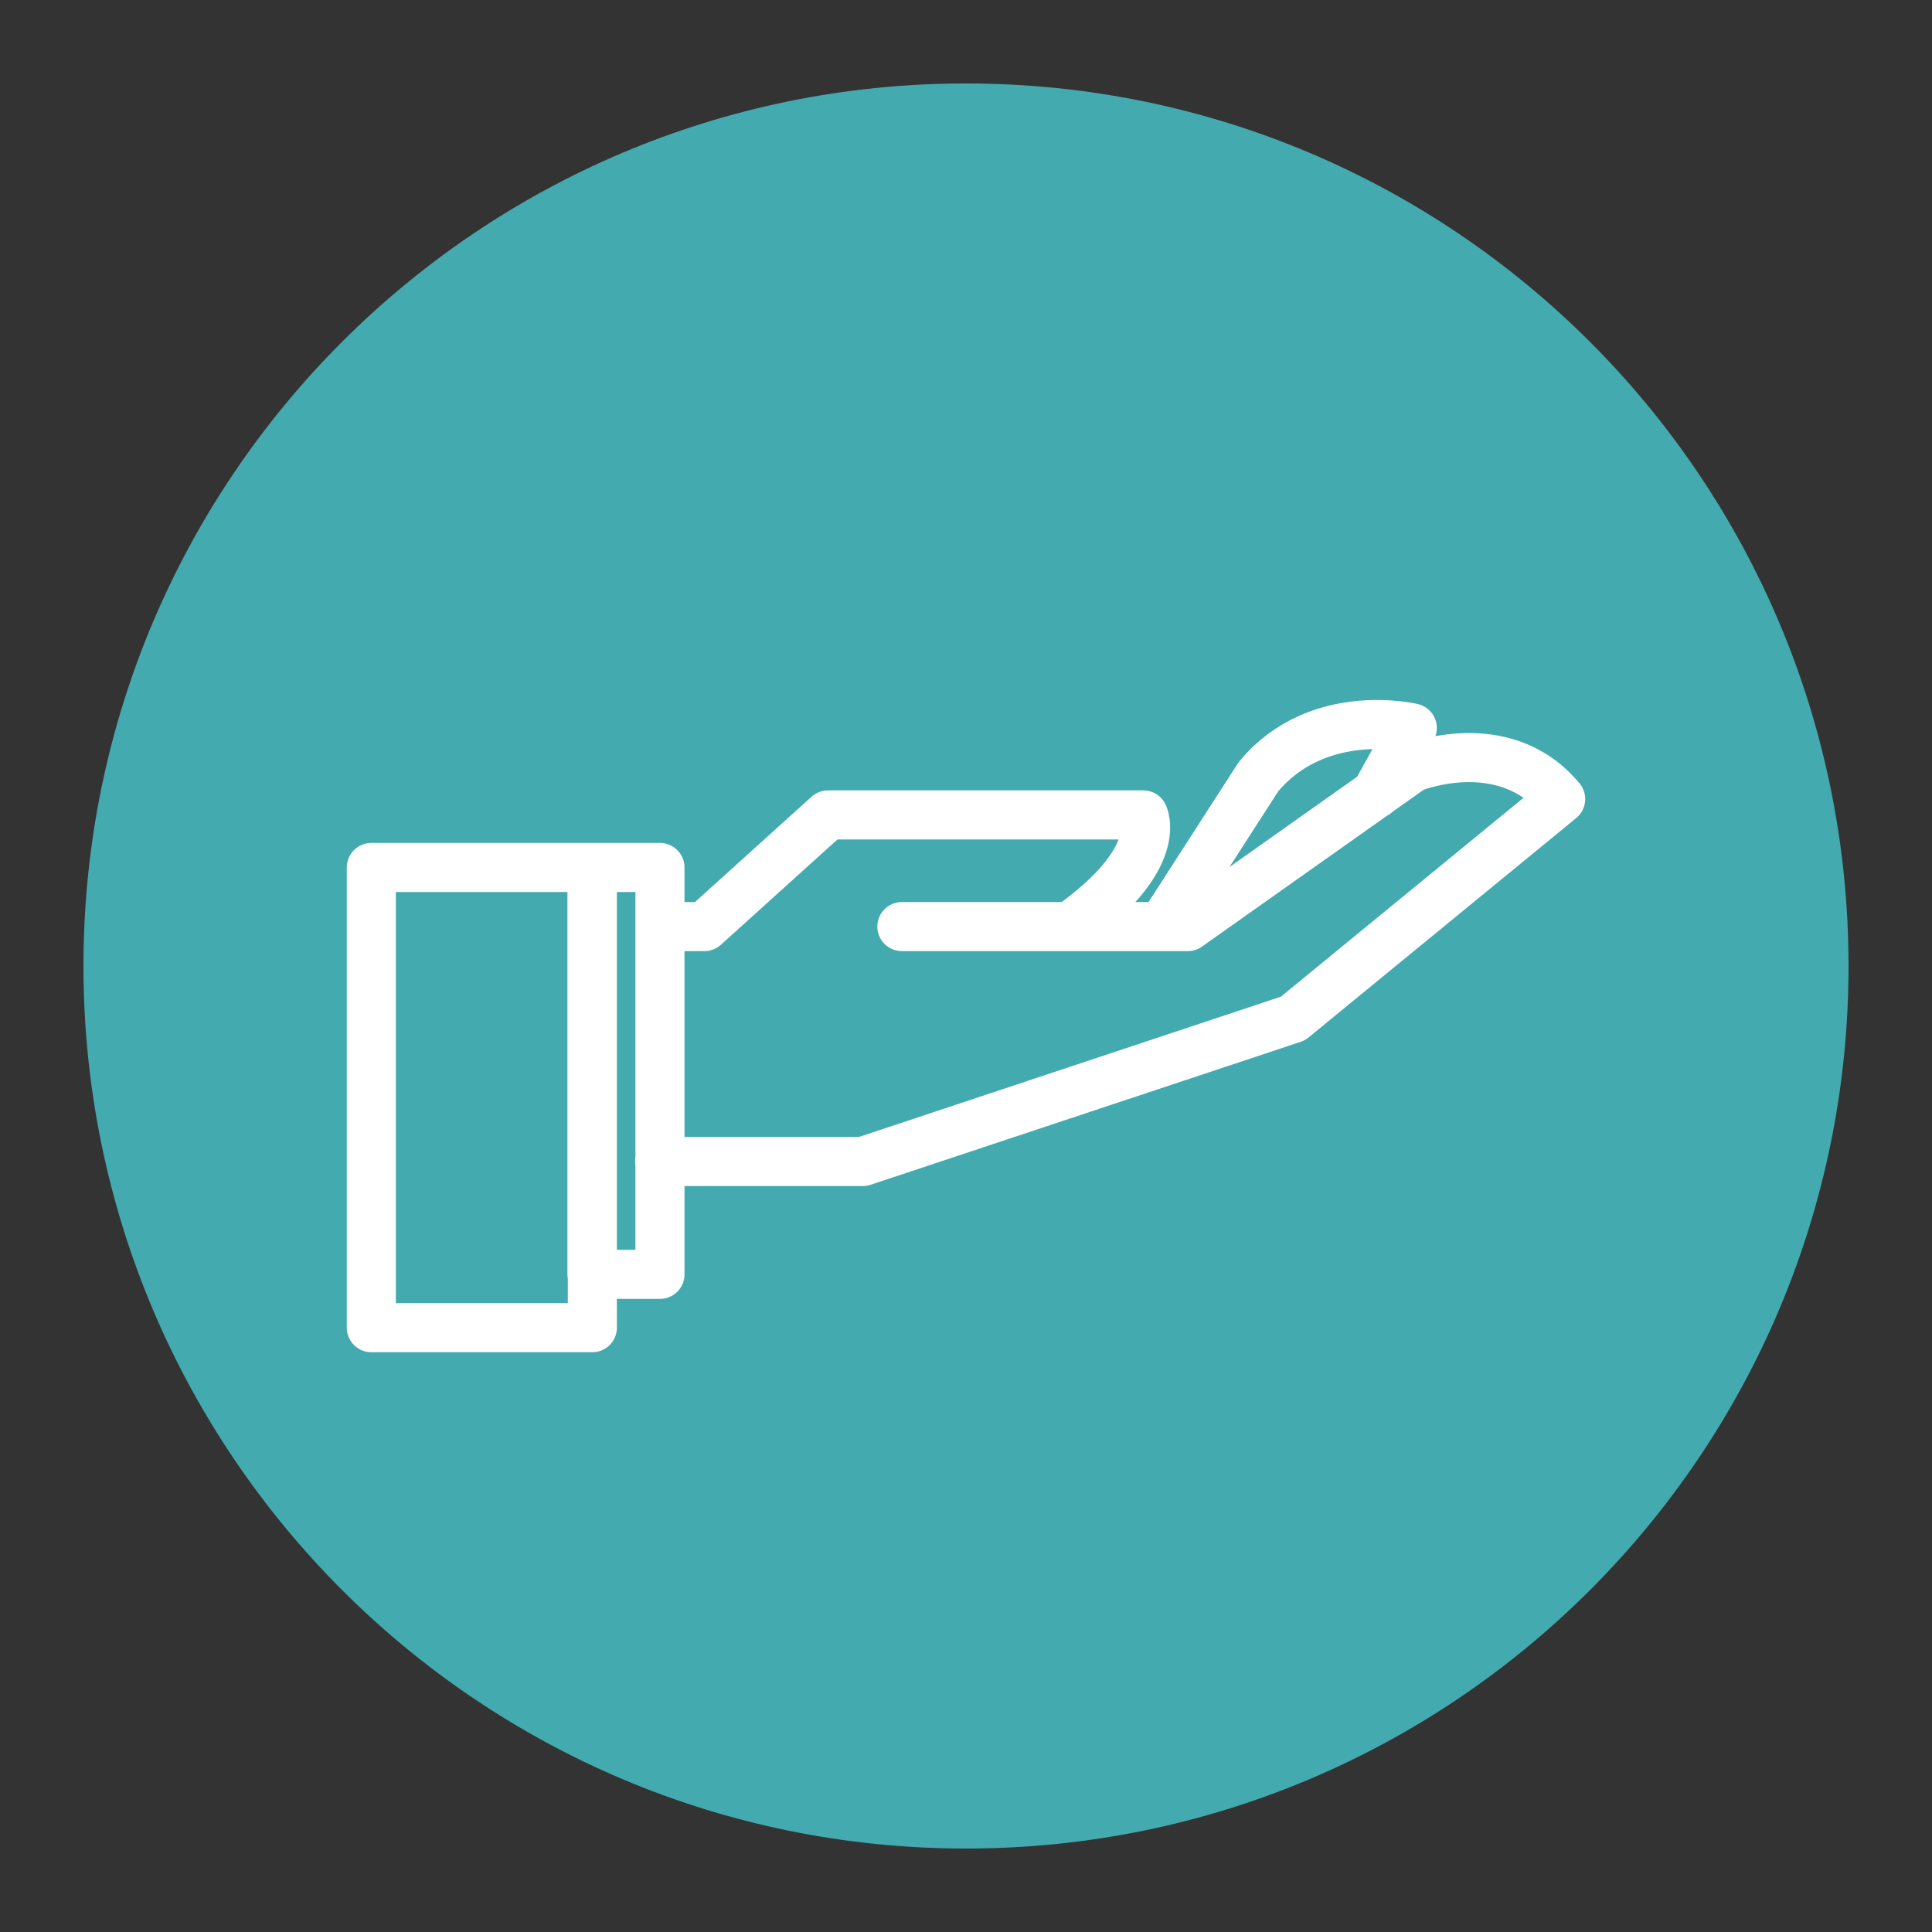 <svg xmlns="http://www.w3.org/2000/svg" xmlns:xlink="http://www.w3.org/1999/xlink" id="Calque_1" data-name="Calque 1" viewBox="0 0 50 50"><rect x="0" y="0" width="50" height="50" fill="#333333" stroke="none"/><defs><style>      .cls-1, .cls-2 {        fill: none;      }      .cls-2 {        stroke: #fff;        stroke-linecap: round;        stroke-linejoin: round;        stroke-width: 1.27px;      }      .cls-3 {        clip-path: url(#clippath);      }      .cls-4 {        fill: #43aab0;      }    </style><clipPath id="clippath"><rect class="cls-1" x="8.97" y="15" width="32.07" height="19.99"></rect></clipPath></defs><rect class="cls-1" width="50" height="50"></rect><path class="cls-4" d="M25,47.84c12.62,0,22.84-10.23,22.84-22.84S37.62,2.16,25,2.16,2.16,12.39,2.16,25s10.23,22.84,22.84,22.84"></path><g class="cls-3"><path class="cls-2" d="M35.6,20.55l.95-1.71s-2.44-.59-3.98,1.26l-2.5,3.88M23.34,23.98h7.4l5.81-4.11s2.37-.97,3.84.81l-6.93,5.68-11.13,3.7h-5.26M17.08,23.98h1.15l3.2-2.89h8.16s.58,1.13-1.91,2.89M17.08,32.98h-1.76v-10.53h1.76v10.53ZM15.33,34.36h-5.72v-11.91h5.72v11.91Z"></path></g></svg>